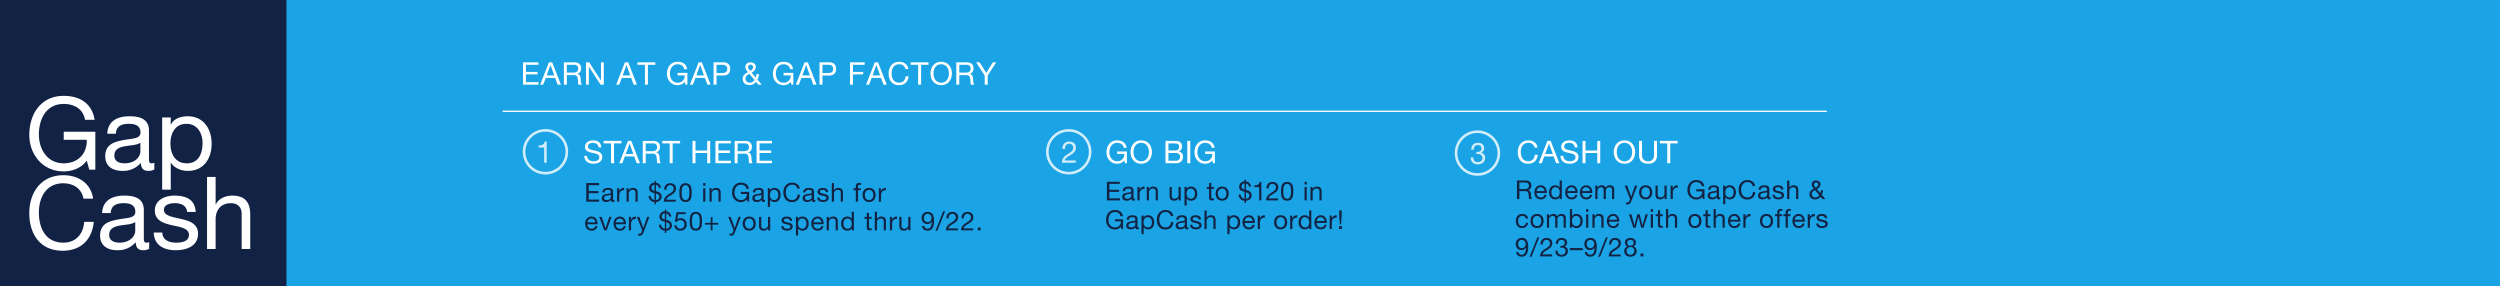 <svg id="_060920_ALL_GapCashEarnR29_HPbanner_DESK_US.svg" data-name="060920_ALL_GapCashEarnR29_HPbanner_DESK_US.svg" xmlns="http://www.w3.org/2000/svg" width="1920" height="220" viewBox="0 0 1920 220">
  <defs>
    <style>
      .cls-1 {
        fill: #1ba4e5;
      }

      .cls-2 {
        fill: none;
        stroke: #fff;
        stroke-width: 2px;
      }

      .cls-2, .cls-5 {
        opacity: 0.8;
      }

      .cls-3, .cls-5, .cls-6 {
        fill: #fff;
      }

      .cls-4, .cls-7 {
        fill: #122344;
      }

      .cls-5, .cls-6, .cls-7 {
        fill-rule: evenodd;
      }

      .cls-8 {
        fill: #112245;
      }
    </style>
  </defs>
  <rect class="cls-1" width="1920" height="220"/>
  <circle class="cls-2" cx="418.906" cy="116.563" r="16.438"/>
  <circle class="cls-2" cx="820.797" cy="116.563" r="16.422"/>
  <circle class="cls-2" cx="1134.685" cy="117.563" r="16.435"/>
  <rect id="Rectangle_33_copy" data-name="Rectangle 33 copy" class="cls-3" x="386" y="84.969" width="1017" height="1"/>
  <g id="Outline">
    <path id="_1" data-name="1" class="cls-5" d="M483.857,228.677h-1.493c-0.436,2.459-2.457,3.056-4.685,3.056V233.3h4.226v11.673h1.952V228.677Z" transform="translate(-64 -120)"/>
    <path id="_2" data-name="2" class="cls-5" d="M881.923,234.444c-0.069-1.953.9-4.044,3.169-4.044a2.968,2.968,0,0,1,3.147,2.941c0,2.252-1.4,3.263-4.157,4.964-2.3,1.424-4.249,2.8-4.57,6.663h10.633v-1.723h-8.36c0.391-2.022,2.527-3.056,4.57-4.3,2.021-1.264,3.95-2.711,3.95-5.584,0-3.033-2.25-4.687-5.1-4.687-3.445,0-5.4,2.459-5.236,5.767h1.952Z" transform="translate(-64 -120)"/>
    <path id="_3" data-name="3" class="cls-5" d="M1197.85,238.317a9.73,9.73,0,0,1,1.17-.069c1.93,0,3.47,1.08,3.47,3.125,0,1.976-1.63,3.148-3.54,3.148-2.22,0-3.39-1.471-3.46-3.585h-1.95c-0.07,3.355,2.11,5.308,5.41,5.308,3.06,0,5.61-1.7,5.61-4.963a3.719,3.719,0,0,0-2.94-3.952v-0.046a3.733,3.733,0,0,0,2.25-3.24c0-3.01-2.14-4.366-4.96-4.366-3.26,0-4.92,2.16-5.03,5.262h1.95c0.02-1.907.94-3.538,3.08-3.538a2.585,2.585,0,0,1,2.89,2.619c0,1.769-1.44,2.665-3.1,2.665-0.27,0-.55,0-0.85-0.023v1.655Z" transform="translate(-64 -120)"/>
    <path id="START_HERE" data-name="START HERE" class="cls-6" d="M525.8,233.224c-0.144-3.769-2.807-5.425-6.31-5.425-3.119,0-6.215,1.536-6.215,5.017,0,3.145,2.76,3.937,5.5,4.537s5.47,1.008,5.47,3.361c0,2.473-2.279,3.121-4.342,3.121-2.592,0-4.991-1.249-4.991-4.129h-2.159c0,4.177,3.239,6.049,7.078,6.049,3.119,0,6.694-1.464,6.694-5.113,0-3.361-2.735-4.321-5.471-4.945-2.759-.625-5.494-0.937-5.494-3.049,0-2.233,1.919-2.929,3.839-2.929,2.351,0,3.983,1.056,4.247,3.5H525.8Zm7.489,12.123h2.28v-15.22h5.71v-1.92h-13.7v1.92h5.71v15.22Zm6.307,0h2.351l1.92-5.161h7.246l1.871,5.161h2.519l-6.694-17.14h-2.519Zm7.894-15.076h0.048l2.855,7.994h-5.807Zm12.427,5.834v-5.978h5.662a2.711,2.711,0,0,1,3.047,2.929c0,2.5-1.823,3.049-3.959,3.049h-4.75Zm-2.28,9.242h2.28v-7.322h5.566c2.207,0,2.615,1.417,2.855,3.1,0.336,1.68-.024,3.529.624,4.225h2.543c-0.959-1.176-.863-3.049-1.007-4.729-0.168-1.681-.576-3.145-2.568-3.529v-0.048c2.064-.576,2.976-2.281,2.976-4.345,0-2.737-1.992-4.489-5.207-4.489h-8.062v17.14Zm20.691,0h2.279v-15.22h5.71v-1.92h-13.7v1.92h5.711v15.22Zm17.513,0h2.279V237.5h9.021v7.85h2.28v-17.14h-2.28v7.37h-9.021v-7.37h-2.279v17.14Zm17.618,0h11.9v-1.92h-9.621V237.5h8.9v-1.92h-8.9v-5.45h9.549v-1.92H613.464v17.14Zm17.032-9.242v-5.978h5.662a2.71,2.71,0,0,1,3.047,2.929c0,2.5-1.823,3.049-3.958,3.049H630.5Zm-2.28,9.242h2.28v-7.322h5.566c2.208,0,2.616,1.417,2.855,3.1,0.336,1.68-.024,3.529.624,4.225h2.544c-0.96-1.176-.864-3.049-1.008-4.729-0.168-1.681-.576-3.145-2.567-3.529v-0.048c2.063-.576,2.975-2.281,2.975-4.345,0-2.737-1.992-4.489-5.207-4.489h-8.062v17.14Zm16.84,0h11.9v-1.92h-9.622V237.5h8.9v-1.92h-8.9v-5.45h9.55v-1.92H645.056v17.14Z" transform="translate(-64 -120)"/>
    <path id="GO_BIG" data-name="GO BIG" class="cls-6" d="M928.029,245.347h1.439v-9.026h-7.51v1.92h5.471a5.163,5.163,0,0,1-5.5,5.594c-3.815,0-5.878-3.265-5.878-6.842,0-3.673,1.728-7.274,5.878-7.274,2.544,0,4.631,1.176,5.087,3.769H929.3c-0.647-4.009-3.623-5.689-7.366-5.689-5.422,0-8.157,4.321-8.157,9.314,0,4.465,3.047,8.642,8.157,8.642a6.706,6.706,0,0,0,5.5-2.544Zm4.225-8.57c0,4.657,2.76,8.978,8.206,8.978s8.206-4.321,8.206-8.978-2.759-8.978-8.206-8.978S932.254,232.12,932.254,236.777Zm2.28,0c0-3.457,1.751-7.058,5.926-7.058s5.926,3.6,5.926,7.058-1.751,7.058-5.926,7.058S934.534,240.234,934.534,236.777Zm26.822,0.72h5.206c1.92,0,3.719.624,3.719,2.857a2.938,2.938,0,0,1-3.215,3.073h-5.71V237.5Zm-2.279,7.85h8.277a4.867,4.867,0,0,0,5.207-4.921A3.927,3.927,0,0,0,969.3,236.3v-0.048a3.96,3.96,0,0,0,2.543-3.841,4.069,4.069,0,0,0-2.015-3.577c-1.032-.624-3.024-0.624-4.535-0.624h-6.214v17.14Zm2.279-15.22h4.559c1.967,0,3.647.336,3.647,2.713,0,1.8-1.056,2.737-3.647,2.737h-4.559v-5.45Zm14.493,15.22h2.279v-17.14h-2.279v17.14Zm19.76,0h1.439v-9.026h-7.509v1.92h5.47a5.162,5.162,0,0,1-5.494,5.594c-3.815,0-5.879-3.265-5.879-6.842,0-3.673,1.728-7.274,5.879-7.274,2.543,0,4.63,1.176,5.086,3.769h2.279c-0.647-4.009-3.622-5.689-7.365-5.689-5.423,0-8.158,4.321-8.158,9.314,0,4.465,3.047,8.642,8.158,8.642a6.706,6.706,0,0,0,5.494-2.544Z" transform="translate(-64 -120)"/>
    <path id="CASH_OUT" data-name="CASH OUT" class="cls-6" d="M1244.83,233.368c-0.53-3.649-3.48-5.569-7.06-5.569-5.28,0-8.11,4.057-8.11,9.026,0,4.993,2.59,8.93,7.92,8.93,4.32,0,6.98-2.593,7.41-6.866h-2.28c-0.21,2.833-1.94,4.946-4.94,4.946-4.1,0-5.83-3.265-5.83-7.178,0-3.577,1.73-6.938,5.81-6.938a4.518,4.518,0,0,1,4.8,3.649h2.28Zm0.88,11.979h2.35l1.92-5.161h7.25l1.87,5.161h2.52l-6.69-17.14h-2.52Zm7.9-15.076h0.05l2.85,7.994h-5.81Zm21.94,2.953c-0.14-3.769-2.8-5.425-6.31-5.425-3.11,0-6.21,1.536-6.21,5.017,0,3.145,2.76,3.937,5.49,4.537s5.48,1.008,5.48,3.361c0,2.473-2.28,3.121-4.35,3.121-2.59,0-4.99-1.249-4.99-4.129h-2.16c0,4.177,3.24,6.049,7.08,6.049,3.12,0,6.69-1.464,6.69-5.113,0-3.361-2.73-4.321-5.47-4.945s-5.49-.937-5.49-3.049c0-2.233,1.92-2.929,3.84-2.929,2.35,0,3.98,1.056,4.25,3.5h2.15Zm3.84,12.123h2.28V237.5h9.02v7.85h2.28v-17.14h-2.28v7.37h-9.02v-7.37h-2.28v17.14Zm23.99-8.57c0,4.657,2.76,8.978,8.21,8.978s8.2-4.321,8.2-8.978-2.76-8.978-8.2-8.978S1303.38,232.12,1303.38,236.777Zm2.28,0c0-3.457,1.75-7.058,5.93-7.058s5.92,3.6,5.92,7.058-1.75,7.058-5.92,7.058S1305.66,240.234,1305.66,236.777Zm30.9-8.57h-2.28v10.946c0,3.025-1.59,4.682-4.47,4.682-3.02,0-4.75-1.657-4.75-4.682V228.207h-2.28v10.946c0,4.562,2.62,6.6,7.03,6.6,4.28,0,6.75-2.28,6.75-6.6V228.207Zm7.91,17.14h2.28v-15.22h5.71v-1.92h-13.7v1.92h5.71v15.22Z" transform="translate(-64 -120)"/>
    <path id="Earn_up_to_120_in_GapCash_per_order_" data-name="Earn up to $120 in GapCash per order!" class="cls-7" d="M914.112,273.893h9.952v-1.6h-8.046v-4.941h7.444v-1.6h-7.444v-4.542H924v-1.6h-9.892v14.285Zm18.727-3.6c0,0.94-.923,2.341-3.17,2.341-1.043,0-2.006-.4-2.006-1.521,0-1.261.963-1.661,2.086-1.861,1.144-.2,2.428-0.22,3.09-0.7v1.741Zm2.769,2.241a1.469,1.469,0,0,1-.522.1c-0.541,0-.541-0.361-0.541-1.161V266.15c0-2.421-2.027-2.841-3.893-2.841-2.307,0-4.294.9-4.394,3.461h1.706c0.08-1.52,1.143-1.96,2.588-1.96,1.083,0,2.307.24,2.307,1.72,0,1.281-1.605,1.161-3.491,1.521-1.766.34-3.511,0.84-3.511,3.181,0,2.061,1.545,2.9,3.431,2.9a4.609,4.609,0,0,0,3.651-1.6,1.361,1.361,0,0,0,1.445,1.6,2.306,2.306,0,0,0,1.224-.28v-1.32Zm1.924,1.36h1.7v-4.6c0-2.621,1-4.181,3.752-4.181v-1.8a3.771,3.771,0,0,0-3.812,2.421h-0.04v-2.181h-1.6v10.344Zm7.163,0h1.7v-5.842a2.911,2.911,0,0,1,3.07-3.241,1.952,1.952,0,0,1,2.107,2.08v7h1.705v-6.8c0-2.22-.842-3.781-3.571-3.781a3.612,3.612,0,0,0-3.371,1.881H946.3v-1.641h-1.6v10.344Zm26.12-10.344h-1.706v5.842a2.911,2.911,0,0,1-3.07,3.242,1.952,1.952,0,0,1-2.106-2.081v-7h-1.706v6.8c0,2.221.843,3.781,3.572,3.781a3.612,3.612,0,0,0,3.37-1.881h0.041v1.641h1.605V263.549Zm10.894,5.082c0,2.021-.782,4-3.11,4-2.347,0-3.27-1.881-3.27-3.922,0-1.941.883-3.9,3.17-3.9C980.706,264.81,981.709,266.69,981.709,268.631Zm-8.026,9.224h1.706v-5.342h0.04a3.978,3.978,0,0,0,3.351,1.62c3.17,0,4.735-2.461,4.735-5.382s-1.585-5.442-4.775-5.442a3.494,3.494,0,0,0-3.311,1.641h-0.04v-1.4h-1.706v14.306Zm20.582-17.407H992.56v3.1h-1.766v1.5h1.766v6.582c0,1.9.7,2.261,2.468,2.261h1.3v-1.5h-0.783c-1.063,0-1.284-.14-1.284-0.92V265.05h2.067v-1.5h-2.067v-3.1Zm3.323,8.283c0,3.021,1.746,5.4,5.032,5.4s5.04-2.381,5.04-5.4c0-3.041-1.75-5.422-5.04-5.422S997.588,265.69,997.588,268.731Zm1.806,0c0-2.521,1.446-3.921,3.226-3.921s3.23,1.4,3.23,3.921c0,2.5-1.44,3.9-3.23,3.9S999.394,271.232,999.394,268.731Zm20.406-3.181c-1.35-.4-2.31-0.841-2.31-2.261a2.331,2.331,0,0,1,2.31-2.421v4.682Zm1.1,2.061c1.46,0.42,2.59.94,2.59,2.461,0,1.72-1.09,2.441-2.59,2.561v-5.022Zm-5.64,1.92a4.753,4.753,0,0,0,4.54,4.7v1.641h1.1v-1.641c2.55-.2,4.39-1.761,4.39-4.342a3.965,3.965,0,0,0-3.19-3.721l-1.2-.32v-4.922a2.706,2.706,0,0,1,2.25,2.321h1.7c-0.52-2.3-1.78-3.7-3.95-3.962v-1.34h-1.1v1.32a4.165,4.165,0,0,0-4.12,4.2c0,2.341,1.29,3.181,4.12,3.862v5.3a3.115,3.115,0,0,1-2.83-3.1h-1.71Zm17.48-9.823h-1.31c-0.38,2.14-2.14,2.661-4.09,2.661v1.36h3.69v10.164h1.71V259.708Zm5.66,5.022c-0.06-1.7.78-3.522,2.77-3.522a2.593,2.593,0,0,1,2.75,2.561c0,1.961-1.23,2.841-3.63,4.322-2.01,1.24-3.72,2.441-4,5.8h9.29v-1.5h-7.3c0.34-1.76,2.21-2.661,3.99-3.741,1.77-1.1,3.45-2.361,3.45-4.862,0-2.641-1.96-4.081-4.45-4.081-3.01,0-4.72,2.14-4.58,5.022h1.71Zm9.4,2.2c0,3.122.28,7.2,4.73,7.2s4.74-4.081,4.74-7.2c0-3.141-.28-7.222-4.74-7.222S1047.8,263.789,1047.8,266.93Zm1.8-.02c0-2.1.02-5.7,2.93-5.7s2.93,3.6,2.93,5.7c0,2.121-.02,5.723-2.93,5.723S1049.6,269.031,1049.6,266.91Zm16.27,6.983h1.71V263.549h-1.71v10.344Zm1.71-14.285h-1.71v2.08h1.71v-2.08Zm2.86,14.285h1.7v-5.842a2.914,2.914,0,0,1,3.07-3.241,1.951,1.951,0,0,1,2.11,2.08v7h1.71v-6.8c0-2.22-.85-3.781-3.58-3.781a3.624,3.624,0,0,0-3.37,1.881h-0.04v-1.641h-1.6v10.344ZM925.328,295.9h1.2v-7.523h-6.28v1.6h4.574a4.308,4.308,0,0,1-4.594,4.661c-3.191,0-4.916-2.721-4.916-5.7,0-3.061,1.445-6.062,4.916-6.062,2.126,0,3.872.98,4.253,3.141h1.906c-0.541-3.341-3.029-4.742-6.159-4.742-4.535,0-6.822,3.6-6.822,7.763,0,3.722,2.548,7.2,6.822,7.2a5.612,5.612,0,0,0,4.594-2.121Zm10.578-3.6c0,0.941-.923,2.341-3.17,2.341-1.043,0-2.006-.4-2.006-1.52,0-1.261.963-1.661,2.086-1.861,1.144-.2,2.428-0.22,3.09-0.7v1.74Zm2.769,2.241a1.469,1.469,0,0,1-.522.1c-0.541,0-.541-0.36-0.541-1.16v-5.322c0-2.421-2.027-2.841-3.893-2.841-2.307,0-4.294.9-4.394,3.461h1.706c0.08-1.521,1.143-1.961,2.588-1.961,1.083,0,2.307.24,2.307,1.721,0,1.28-1.605,1.16-3.491,1.521-1.766.34-3.511,0.84-3.511,3.181,0,2.061,1.545,2.9,3.431,2.9a4.609,4.609,0,0,0,3.652-1.6,1.361,1.361,0,0,0,1.444,1.6,2.306,2.306,0,0,0,1.224-.28v-1.321Zm10-3.9c0,2.021-.783,4-3.11,4-2.348,0-3.271-1.88-3.271-3.921,0-1.941.883-3.9,3.17-3.9C947.675,286.816,948.679,288.7,948.679,290.638Zm-8.026,9.223h1.7v-5.342h0.04a3.977,3.977,0,0,0,3.351,1.621c3.17,0,4.735-2.461,4.735-5.382s-1.585-5.442-4.775-5.442a3.5,3.5,0,0,0-3.311,1.64h-0.04v-1.4h-1.7v14.305Zm24.463-13.945c-0.441-3.041-2.909-4.642-5.9-4.642-4.414,0-6.781,3.381-6.781,7.523,0,4.162,2.167,7.443,6.621,7.443,3.611,0,5.839-2.161,6.2-5.722h-1.906c-0.181,2.361-1.626,4.121-4.134,4.121-3.431,0-4.875-2.721-4.875-5.982,0-2.981,1.444-5.782,4.855-5.782a3.771,3.771,0,0,1,4.013,3.041h1.906Zm8.793,6.382c0,0.941-.923,2.341-3.17,2.341-1.043,0-2.007-.4-2.007-1.52,0-1.261.964-1.661,2.087-1.861,1.144-.2,2.428-0.22,3.09-0.7v1.74Zm2.769,2.241a1.469,1.469,0,0,1-.522.1c-0.542,0-.542-0.36-0.542-1.16v-5.322c0-2.421-2.026-2.841-3.892-2.841-2.307,0-4.294.9-4.394,3.461h1.705c0.081-1.521,1.144-1.961,2.589-1.961,1.083,0,2.307.24,2.307,1.721,0,1.28-1.605,1.16-3.491,1.521-1.766.34-3.511,0.84-3.511,3.181,0,2.061,1.545,2.9,3.431,2.9a4.607,4.607,0,0,0,3.651-1.6,1.361,1.361,0,0,0,1.445,1.6,2.306,2.306,0,0,0,1.224-.28v-1.321Zm1.321-1.9c0.1,2.561,2.067,3.5,4.395,3.5,2.106,0,4.414-.8,4.414-3.261,0-2-1.686-2.561-3.391-2.942-1.585-.38-3.391-0.58-3.391-1.8,0-1.041,1.184-1.321,2.207-1.321,1.124,0,2.287.42,2.408,1.741h1.705c-0.14-2.521-1.966-3.241-4.253-3.241-1.806,0-3.873.86-3.873,2.941,0,1.981,1.706,2.541,3.391,2.921,1.705,0.38,3.391.6,3.391,1.921,0,1.3-1.445,1.54-2.508,1.54-1.4,0-2.729-.48-2.789-2H978Zm11.018,3.261h1.7v-5.842a2.911,2.911,0,0,1,3.07-3.242A1.952,1.952,0,0,1,995.9,288.9v7H997.6v-6.8c0-2.221-.843-3.781-3.571-3.781a3.515,3.515,0,0,0-3.271,1.76h-0.04v-5.462h-1.7V295.9Zm25.613-5.262c0,2.021-.78,4-3.11,4s-3.27-1.88-3.27-3.921c0-1.941.89-3.9,3.17-3.9C1013.63,286.816,1014.63,288.7,1014.63,290.638Zm-8.02,9.223h1.7v-5.342h0.04a3.993,3.993,0,0,0,3.36,1.621c3.17,0,4.73-2.461,4.73-5.382s-1.58-5.442-4.77-5.442a3.513,3.513,0,0,0-3.32,1.64h-0.04v-1.4h-1.7v14.305Zm19.35-7.242a2.5,2.5,0,0,1-2.69,2.02,3.049,3.049,0,0,1-3.23-3.4h7.76c0.1-2.5-1.02-5.922-4.69-5.922-2.83,0-4.88,2.281-4.88,5.382,0.1,3.161,1.67,5.442,4.98,5.442a4.173,4.173,0,0,0,4.43-3.521h-1.68Zm-5.92-2.882a2.948,2.948,0,0,1,2.97-2.921,2.985,2.985,0,0,1,2.99,2.921h-5.96Zm9.9,6.163h1.71v-4.6c0-2.621,1-4.182,3.75-4.182v-1.8a3.764,3.764,0,0,0-3.81,2.421h-0.04v-2.181h-1.61V295.9Zm12.56-5.162c0,3.021,1.74,5.4,5.03,5.4s5.04-2.381,5.04-5.4c0-3.041-1.75-5.422-5.04-5.422S1042.5,287.7,1042.5,290.738Zm1.8,0c0-2.521,1.45-3.922,3.23-3.922s3.23,1.4,3.23,3.922c0,2.5-1.44,3.9-3.23,3.9S1044.3,293.239,1044.3,290.738Zm10.54,5.162h1.71v-4.6c0-2.621,1-4.182,3.75-4.182v-1.8a3.764,3.764,0,0,0-3.81,2.421h-0.04v-2.181h-1.61V295.9Zm16.28-14.286h-1.7v5.322h-0.04a3.994,3.994,0,0,0-3.36-1.62c-3.17,0-4.73,2.461-4.73,5.382s1.58,5.442,4.77,5.442a3.512,3.512,0,0,0,3.32-1.641h0.04v1.4h1.7V281.614Zm-8.02,9.2c0-2.021.78-4,3.11-4s3.27,1.881,3.27,3.922c0,1.941-.89,3.9-3.17,3.9C1064.1,294.639,1063.1,292.759,1063.1,290.818Zm18.08,1.8a2.5,2.5,0,0,1-2.69,2.02,3.049,3.049,0,0,1-3.23-3.4h7.76c0.1-2.5-1.02-5.922-4.69-5.922-2.83,0-4.88,2.281-4.88,5.382,0.1,3.161,1.67,5.442,4.98,5.442a4.173,4.173,0,0,0,4.43-3.521h-1.68Zm-5.92-2.882a2.948,2.948,0,0,1,2.97-2.921,2.985,2.985,0,0,1,2.99,2.921h-5.96Zm9.9,6.163h1.71v-4.6c0-2.621,1-4.182,3.75-4.182v-1.8a3.764,3.764,0,0,0-3.81,2.421h-0.04v-2.181h-1.61V295.9Zm9.26-14.286h-1.91v4.4l0.5,6.222h0.9l0.51-6.222v-4.4Zm-2.07,14.286h2.23v-2.221h-2.23V295.9Z" transform="translate(-64 -120)"/>
    <path id="Earn_20_in_GapCash_for_every_50_you_spend_thru_9_22." data-name="Earn $20 in GapCash for every $50+ you spend thru 9/22." class="cls-7" d="M514.232,274.893h9.951v-1.6h-8.045v-4.942h7.444v-1.6h-7.444v-4.542h7.985v-1.6h-9.891v14.285Zm18.9-3.6c0,0.94-.923,2.341-3.17,2.341-1.043,0-2.006-.4-2.006-1.521,0-1.26.963-1.66,2.086-1.861,1.144-.2,2.428-0.22,3.09-0.7v1.741Zm2.769,2.241a1.469,1.469,0,0,1-.522.1c-0.541,0-.541-0.36-0.541-1.161V267.15c0-2.421-2.027-2.841-3.893-2.841-2.307,0-4.294.9-4.394,3.461h1.706c0.08-1.52,1.143-1.96,2.588-1.96,1.083,0,2.307.24,2.307,1.72,0,1.281-1.605,1.161-3.491,1.521-1.766.34-3.511,0.84-3.511,3.181,0,2.061,1.545,2.9,3.431,2.9a4.611,4.611,0,0,0,3.652-1.6,1.36,1.36,0,0,0,1.444,1.6,2.306,2.306,0,0,0,1.224-.28v-1.32Zm2.024,1.36h1.7v-4.6c0-2.621,1-4.181,3.752-4.181v-1.8a3.772,3.772,0,0,0-3.812,2.421h-0.04v-2.181h-1.605v10.344Zm7.241,0h1.706v-5.842a2.91,2.91,0,0,1,3.07-3.241,1.951,1.951,0,0,1,2.106,2.081v7h1.706v-6.8c0-2.221-.843-3.782-3.572-3.782a3.612,3.612,0,0,0-3.37,1.881h-0.04v-1.641h-1.606v10.344Zm21.485-8.343c-1.344-.4-2.307-0.84-2.307-2.261a2.333,2.333,0,0,1,2.307-2.421v4.682Zm1.1,2.061c1.465,0.42,2.588.94,2.588,2.461,0,1.72-1.083,2.441-2.588,2.561v-5.022Zm-5.638,1.921a4.749,4.749,0,0,0,4.534,4.7v1.641h1.1v-1.641c2.548-.2,4.394-1.76,4.394-4.341a3.972,3.972,0,0,0-3.19-3.722l-1.2-.32v-4.922A2.7,2.7,0,0,1,570,264.249h1.706c-0.522-2.3-1.786-3.7-3.953-3.961v-1.341h-1.1v1.321a4.16,4.16,0,0,0-4.113,4.2c0,2.341,1.284,3.181,4.113,3.862v5.3a3.118,3.118,0,0,1-2.829-3.1h-1.7Zm13.741-4.8c-0.06-1.7.783-3.522,2.769-3.522a2.589,2.589,0,0,1,2.749,2.561c0,1.961-1.224,2.841-3.632,4.322-2.006,1.24-3.711,2.441-3.992,5.8h9.289v-1.5h-7.3c0.341-1.761,2.207-2.661,3.993-3.742,1.765-1.1,3.451-2.361,3.451-4.862,0-2.641-1.966-4.081-4.454-4.081-3.01,0-4.715,2.141-4.575,5.022h1.705Zm9.91,2.2c0,3.121.281,7.2,4.735,7.2s4.735-4.081,4.735-7.2c0-3.142-.281-7.223-4.735-7.223S585.765,264.789,585.765,267.931Zm1.805-.02c0-2.1.021-5.7,2.93-5.7s2.929,3.6,2.929,5.7c0,2.12-.02,5.722-2.929,5.722S587.57,270.031,587.57,267.911Zm16.469,6.982h1.706V264.549h-1.706v10.344Zm1.706-14.285h-1.706v2.08h1.706v-2.08Zm3.149,14.285H610.6v-5.842a2.91,2.91,0,0,1,3.07-3.241,1.952,1.952,0,0,1,2.107,2.081v7h1.705v-6.8c0-2.221-.843-3.782-3.571-3.782a3.612,3.612,0,0,0-3.371,1.881H610.5v-1.641h-1.605v10.344Zm29.229,0h1.2V267.37h-6.28v1.6h4.575a4.309,4.309,0,0,1-4.595,4.662c-3.19,0-4.916-2.721-4.916-5.7,0-3.062,1.445-6.063,4.916-6.063,2.127,0,3.872.981,4.254,3.141h1.906c-0.542-3.341-3.03-4.741-6.16-4.741-4.534,0-6.822,3.6-6.822,7.763,0,3.721,2.548,7.2,6.822,7.2a5.617,5.617,0,0,0,4.595-2.12Zm10.651-3.6c0,0.94-.923,2.341-3.17,2.341-1.044,0-2.007-.4-2.007-1.521,0-1.26.963-1.66,2.087-1.861,1.144-.2,2.428-0.22,3.09-0.7v1.741Zm2.769,2.241a1.469,1.469,0,0,1-.522.1c-0.542,0-.542-0.36-0.542-1.161V267.15c0-2.421-2.026-2.841-3.892-2.841-2.307,0-4.294.9-4.394,3.461H643.9c0.081-1.52,1.144-1.96,2.589-1.96,1.083,0,2.307.24,2.307,1.72,0,1.281-1.605,1.161-3.491,1.521-1.766.34-3.511,0.84-3.511,3.181,0,2.061,1.544,2.9,3.431,2.9a4.609,4.609,0,0,0,3.651-1.6,1.361,1.361,0,0,0,1.445,1.6,2.306,2.306,0,0,0,1.224-.28v-1.32Zm10.17-3.9c0,2.021-.783,4-3.11,4-2.348,0-3.271-1.881-3.271-3.922,0-1.941.883-3.9,3.17-3.9C660.709,265.81,661.713,267.69,661.713,269.631Zm-8.026,9.224h1.705v-5.342h0.041a3.976,3.976,0,0,0,3.35,1.62c3.17,0,4.735-2.461,4.735-5.382s-1.585-5.442-4.775-5.442a3.492,3.492,0,0,0-3.31,1.641h-0.041v-1.4h-1.705v14.306Zm24.6-13.946c-0.442-3.041-2.909-4.641-5.9-4.641-4.414,0-6.782,3.381-6.782,7.522,0,4.162,2.167,7.443,6.621,7.443,3.612,0,5.839-2.16,6.2-5.722h-1.906c-0.18,2.361-1.625,4.122-4.133,4.122-3.431,0-4.876-2.721-4.876-5.983,0-2.981,1.445-5.782,4.856-5.782a3.774,3.774,0,0,1,4.013,3.041h1.906Zm9.146,6.383c0,0.94-.923,2.341-3.171,2.341-1.043,0-2.006-.4-2.006-1.521,0-1.26.963-1.66,2.087-1.861,1.143-.2,2.427-0.22,3.09-0.7v1.741Zm2.768,2.241a1.464,1.464,0,0,1-.521.1c-0.542,0-.542-0.36-0.542-1.161V267.15c0-2.421-2.026-2.841-3.892-2.841-2.308,0-4.294.9-4.394,3.461h1.705c0.08-1.52,1.144-1.96,2.588-1.96,1.084,0,2.308.24,2.308,1.72,0,1.281-1.6,1.161-3.492,1.521-1.765.34-3.511,0.84-3.511,3.181,0,2.061,1.545,2.9,3.431,2.9a4.61,4.61,0,0,0,3.652-1.6,1.361,1.361,0,0,0,1.445,1.6,2.3,2.3,0,0,0,1.223-.28v-1.32Zm1.422-1.9c0.1,2.561,2.067,3.5,4.394,3.5,2.107,0,4.415-.8,4.415-3.261,0-2-1.686-2.561-3.391-2.941-1.585-.38-3.391-0.58-3.391-1.8,0-1.04,1.184-1.32,2.207-1.32,1.124,0,2.287.42,2.408,1.74h1.705c-0.14-2.521-1.966-3.241-4.254-3.241-1.8,0-3.872.86-3.872,2.941,0,1.981,1.706,2.541,3.391,2.921,1.705,0.381,3.391.6,3.391,1.921,0,1.3-1.445,1.541-2.508,1.541-1.405,0-2.729-.48-2.789-2h-1.706Zm11.194,3.261h1.705v-5.842a2.911,2.911,0,0,1,3.07-3.241,1.952,1.952,0,0,1,2.107,2.081v7h1.7v-6.8c0-2.221-.842-3.782-3.571-3.782a3.512,3.512,0,0,0-3.27,1.761h-0.041v-5.462h-1.705v14.285Zm18.435,0h1.706V266.05h2.006v-1.5h-2.006v-1.44a1.062,1.062,0,0,1,1.3-1.161,3.208,3.208,0,0,1,.963.14v-1.48a4.21,4.21,0,0,0-1.1-.16c-1.866,0-2.869.88-2.869,2.561v1.54H719.5v1.5h1.745v8.843Zm5.175-5.162c0,3.021,1.746,5.4,5.036,5.4s5.036-2.381,5.036-5.4c0-3.041-1.745-5.422-5.036-5.422S726.423,266.69,726.423,269.731Zm1.806,0c0-2.521,1.445-3.921,3.23-3.921s3.231,1.4,3.231,3.921c0,2.5-1.445,3.9-3.231,3.9S728.229,272.232,728.229,269.731Zm10.712,5.162h1.7v-4.6c0-2.621,1-4.181,3.752-4.181v-1.8a3.771,3.771,0,0,0-3.812,2.421h-0.04v-2.181h-1.605v10.344ZM521.114,293.619a2.5,2.5,0,0,1-2.689,2.02,3.05,3.05,0,0,1-3.23-3.4h7.765c0.1-2.5-1.024-5.922-4.7-5.922-2.83,0-4.876,2.281-4.876,5.382,0.1,3.161,1.665,5.442,4.976,5.442a4.179,4.179,0,0,0,4.434-3.521h-1.685Zm-5.919-2.881a2.95,2.95,0,0,1,2.969-2.922,2.981,2.981,0,0,1,2.99,2.922H515.2Zm18.5-4.182h-1.785l-2.83,8.623h-0.04l-2.909-8.623h-1.906l3.852,10.344H529.9Zm9.228,7.063a2.5,2.5,0,0,1-2.689,2.02,3.05,3.05,0,0,1-3.23-3.4h7.764c0.1-2.5-1.023-5.922-4.7-5.922-2.829,0-4.875,2.281-4.875,5.382,0.1,3.161,1.665,5.442,4.976,5.442a4.179,4.179,0,0,0,4.434-3.521h-1.685ZM537,290.738a2.95,2.95,0,0,1,2.969-2.922,2.982,2.982,0,0,1,2.99,2.922H537Zm9.969,6.162h1.7v-4.6c0-2.621,1-4.181,3.752-4.181v-1.8a3.772,3.772,0,0,0-3.812,2.421h-0.04v-2.181h-1.6V296.9ZM562.8,286.556h-1.806l-2.909,8.463h-0.04l-3.03-8.463h-1.926L557.2,296.84l-0.7,1.761a1.474,1.474,0,0,1-1.405.94,3.5,3.5,0,0,1-1-.24v1.561a3.4,3.4,0,0,0,1.184.18c1.525,0,2.227-.741,3.009-2.761Zm11.774,2c-1.344-.4-2.307-0.841-2.307-2.261a2.333,2.333,0,0,1,2.307-2.421v4.682Zm1.1,2.061c1.464,0.42,2.588.94,2.588,2.46,0,1.721-1.084,2.441-2.588,2.561v-5.021Zm-5.638,1.92a4.749,4.749,0,0,0,4.534,4.7v1.641h1.1V297.24c2.548-.2,4.394-1.761,4.394-4.342a3.971,3.971,0,0,0-3.191-3.721l-1.2-.32v-4.922a2.7,2.7,0,0,1,2.247,2.321h1.705c-0.521-2.3-1.786-3.7-3.952-3.962v-1.34h-1.1v1.32a4.161,4.161,0,0,0-4.113,4.2c0,2.341,1.284,3.181,4.113,3.861v5.3a3.117,3.117,0,0,1-2.829-3.1h-1.705Zm20.583-9.583H583.6l-1.324,7.362,1.465,0.08a3.417,3.417,0,0,1,2.648-1.34,3.077,3.077,0,0,1,3.211,3.221c0,2.261-1.385,3.361-3.01,3.361a2.8,2.8,0,0,1-2.99-2.561h-1.7c0.06,2.561,2.067,4.062,4.534,4.062a4.637,4.637,0,0,0,4.976-4.722c0-3.241-2.066-4.862-4.594-4.862a3.6,3.6,0,0,0-2.649,1.021l-0.04-.04,0.763-4.082h5.738v-1.5Zm3.067,6.982c0,3.121.281,7.2,4.735,7.2s4.736-4.082,4.736-7.2c0-3.141-.281-7.223-4.736-7.223S593.688,286.8,593.688,289.937Zm1.806-.02c0-2.1.02-5.7,2.929-5.7s2.93,3.6,2.93,5.7c0,2.121-.02,5.722-2.93,5.722S595.494,292.038,595.494,289.917Zm15.708-3.141h-1.365v4.382h-4.374v1.36h4.374V296.9H611.2v-4.382h4.374v-1.36H611.2v-4.382Zm21.785-.22h-1.8l-2.91,8.463h-0.04l-3.029-8.463h-1.927l4.114,10.284-0.7,1.761a1.472,1.472,0,0,1-1.4.94,3.5,3.5,0,0,1-1-.24v1.561a3.4,3.4,0,0,0,1.183.18c1.525,0,2.227-.741,3.01-2.761Zm1.383,5.182c0,3.021,1.745,5.4,5.036,5.4s5.036-2.381,5.036-5.4c0-3.041-1.746-5.422-5.036-5.422S634.37,288.7,634.37,291.738Zm1.8,0c0-2.521,1.445-3.922,3.231-3.922s3.23,1.4,3.23,3.922c0,2.5-1.445,3.9-3.23,3.9S636.175,294.239,636.175,291.738Zm19.36-5.182h-1.706V292.4a2.91,2.91,0,0,1-3.07,3.241,1.951,1.951,0,0,1-2.106-2.08v-7h-1.706v6.8c0,2.22.843,3.781,3.572,3.781a3.612,3.612,0,0,0,3.37-1.881h0.04V296.9h1.606V286.556Zm8.483,7.083c0.1,2.561,2.067,3.5,4.394,3.5,2.107,0,4.414-.8,4.414-3.261,0-2-1.685-2.561-3.391-2.941-1.585-.38-3.39-0.581-3.39-1.8,0-1.04,1.183-1.321,2.207-1.321,1.123,0,2.287.421,2.407,1.741h1.706c-0.141-2.521-1.967-3.241-4.254-3.241-1.806,0-3.872.86-3.872,2.941,0,1.981,1.7,2.541,3.391,2.921,1.705,0.38,3.39.6,3.39,1.921,0,1.3-1.444,1.54-2.508,1.54-1.4,0-2.728-.48-2.789-2h-1.7Zm19.28-2c0,2.021-.783,4-3.11,4-2.348,0-3.271-1.88-3.271-3.921,0-1.941.883-3.9,3.17-3.9C682.294,287.816,683.3,289.7,683.3,291.638Zm-8.026,9.224h1.7v-5.343h0.04a3.977,3.977,0,0,0,3.351,1.621c3.17,0,4.735-2.461,4.735-5.382s-1.585-5.442-4.775-5.442a3.494,3.494,0,0,0-3.311,1.641h-0.04v-1.4h-1.7v14.306Zm19.5-7.243a2.5,2.5,0,0,1-2.688,2.02,3.05,3.05,0,0,1-3.231-3.4h7.765c0.1-2.5-1.023-5.922-4.695-5.922-2.829,0-4.875,2.281-4.875,5.382,0.1,3.161,1.665,5.442,4.976,5.442a4.179,4.179,0,0,0,4.434-3.521h-1.686Zm-5.919-2.881a2.98,2.98,0,0,1,5.959,0h-5.959Zm10.03,6.162h1.705v-5.842a2.912,2.912,0,0,1,3.07-3.242,1.952,1.952,0,0,1,2.107,2.081v7h1.705v-6.8c0-2.221-.842-3.781-3.571-3.781a3.612,3.612,0,0,0-3.371,1.881h-0.04v-1.641h-1.605V296.9Zm20.924-14.286H718.1v5.323h-0.04a3.977,3.977,0,0,0-3.351-1.621c-3.17,0-4.735,2.461-4.735,5.382s1.585,5.442,4.775,5.442a3.494,3.494,0,0,0,3.311-1.641h0.04v1.4h1.705V282.614Zm-8.025,9.2c0-2.021.782-4,3.11-4,2.347,0,3.27,1.881,3.27,3.922,0,1.941-.883,3.9-3.17,3.9C712.784,295.639,711.781,293.759,711.781,291.818Zm19.6-8.363h-1.705v3.1h-1.766v1.5h1.766v6.582c0,1.9.7,2.261,2.468,2.261h1.3v-1.5h-0.783c-1.063,0-1.284-.14-1.284-0.92v-6.422h2.067v-1.5h-2.067v-3.1Zm4.453,13.445h1.705v-5.842a2.911,2.911,0,0,1,3.07-3.242,1.952,1.952,0,0,1,2.107,2.081v7h1.7v-6.8c0-2.221-.842-3.781-3.571-3.781a3.514,3.514,0,0,0-3.271,1.761h-0.04v-5.463h-1.705V296.9Zm11.594,0h1.706v-4.6c0-2.621,1-4.181,3.752-4.181v-1.8a3.771,3.771,0,0,0-3.812,2.421h-0.04v-2.181h-1.606V296.9Zm15.829-10.344H761.55V292.4a2.91,2.91,0,0,1-3.07,3.241,1.952,1.952,0,0,1-2.107-2.08v-7h-1.705v6.8c0,2.22.843,3.781,3.571,3.781a3.612,3.612,0,0,0,3.371-1.881h0.04V296.9h1.605V286.556Zm16.068,0.9a2.866,2.866,0,1,1-5.718.12c0-1.74.762-3.361,2.789-3.361A2.949,2.949,0,0,1,779.323,287.456Zm-7.223,6.023c0.221,2.441,1.926,3.661,4.314,3.661,3.451,0,4.936-2.741,4.936-7.643,0-5.362-2.228-6.783-4.876-6.783a4.439,4.439,0,0,0-4.675,4.622c0,2.8,1.605,4.742,4.494,4.742a3.729,3.729,0,0,0,3.291-1.961l0.04,0.04c-0.1,3.662-1.124,5.482-3.21,5.482a2.408,2.408,0,0,1-2.609-2.16h-1.7Zm10.31,3.761h1.465l5.939-14.966h-1.465Zm10.131-9.5c-0.06-1.7.783-3.521,2.769-3.521a2.589,2.589,0,0,1,2.749,2.561c0,1.961-1.224,2.841-3.632,4.322-2.006,1.24-3.712,2.441-3.993,5.8h9.29v-1.5h-7.3c0.341-1.76,2.207-2.661,3.993-3.741,1.765-1.1,3.451-2.361,3.451-4.862,0-2.641-1.967-4.082-4.455-4.082-3.009,0-4.715,2.141-4.574,5.022h1.705Zm11.655,0c-0.06-1.7.783-3.521,2.769-3.521a2.589,2.589,0,0,1,2.749,2.561c0,1.961-1.224,2.841-3.632,4.322-2.006,1.24-3.712,2.441-3.993,5.8h9.29v-1.5h-7.3c0.341-1.76,2.207-2.661,3.992-3.741,1.766-1.1,3.451-2.361,3.451-4.862,0-2.641-1.966-4.082-4.454-4.082-3.009,0-4.715,2.141-4.574,5.022H804.2Zm10.732,9.164h2.227v-2.221h-2.227V296.9Z" transform="translate(-64 -120)"/>
    <path id="Redeem_your_GapCash_combine_with_other_offers_9_23_9_28." data-name="Redeem your GapCash &amp; combine with other offers 9/23–9/28." class="cls-7" d="M1230.9,265.19v-4.982h4.74a2.267,2.267,0,0,1,2.55,2.441c0,2.081-1.53,2.541-3.31,2.541h-3.98Zm-1.9,7.7h1.9v-6.1h4.66c1.84,0,2.19,1.18,2.39,2.581,0.28,1.4-.02,2.941.52,3.521h2.12c-0.8-.981-0.72-2.541-0.84-3.942-0.14-1.4-.48-2.621-2.15-2.941v-0.04a3.424,3.424,0,0,0,2.49-3.621c0-2.281-1.66-3.742-4.35-3.742H1229v14.286Zm21.12-3.281a2.5,2.5,0,0,1-2.69,2.02,3.054,3.054,0,0,1-3.23-3.4h7.77c0.1-2.5-1.03-5.922-4.7-5.922-2.83,0-4.87,2.281-4.87,5.382,0.1,3.161,1.66,5.442,4.97,5.442a4.183,4.183,0,0,0,4.44-3.521h-1.69Zm-5.92-2.882a2.981,2.981,0,0,1,5.96,0h-5.96Zm19.3-8.123h-1.7v5.322h-0.04a3.989,3.989,0,0,0-3.35-1.62c-3.17,0-4.74,2.461-4.74,5.382s1.59,5.442,4.78,5.442a3.505,3.505,0,0,0,3.31-1.641h0.04v1.4h1.7V258.607Zm-8.02,9.2c0-2.021.78-4,3.11-4s3.27,1.881,3.27,3.922c0,1.941-.89,3.9-3.17,3.9C1256.48,271.632,1255.48,269.752,1255.48,267.811Zm18.31,1.8a2.5,2.5,0,0,1-2.69,2.02,3.054,3.054,0,0,1-3.23-3.4h7.77c0.1-2.5-1.03-5.922-4.7-5.922-2.83,0-4.87,2.281-4.87,5.382,0.1,3.161,1.66,5.442,4.97,5.442a4.183,4.183,0,0,0,4.44-3.521h-1.69Zm-5.92-2.882a2.981,2.981,0,0,1,5.96,0h-5.96Zm17.2,2.882a2.509,2.509,0,0,1-2.69,2.02,3.049,3.049,0,0,1-3.23-3.4h7.76c0.1-2.5-1.02-5.922-4.69-5.922-2.83,0-4.88,2.281-4.88,5.382,0.1,3.161,1.67,5.442,4.98,5.442a4.18,4.18,0,0,0,4.43-3.521h-1.68Zm-5.92-2.882a2.948,2.948,0,0,1,2.97-2.921,2.985,2.985,0,0,1,2.99,2.921h-5.96Zm10.03,6.163h1.7V266.45a2.792,2.792,0,0,1,2.77-2.641c1.53,0,1.95.961,1.95,2.3v6.783h1.7V266.45a2.513,2.513,0,0,1,2.71-2.641c1.67,0,2.01,1.021,2.01,2.3v6.783h1.7V265.31c0-2.141-1.38-3-3.45-3a3.843,3.843,0,0,0-3.25,1.76,2.747,2.747,0,0,0-2.85-1.76,3.828,3.828,0,0,0-3.35,1.76h-0.04v-1.52h-1.6v10.344Zm32.27-10.344h-1.8l-2.91,8.463h-0.04l-3.03-8.463h-1.93l4.12,10.284-0.71,1.761a1.468,1.468,0,0,1-1.4.94,3.478,3.478,0,0,1-1-.24v1.56a3.385,3.385,0,0,0,1.18.18c1.52,0,2.23-.74,3.01-2.761Zm1.39,5.182c0,3.021,1.74,5.4,5.03,5.4s5.04-2.381,5.04-5.4c0-3.041-1.75-5.422-5.04-5.422S1322.84,264.69,1322.84,267.731Zm1.8,0c0-2.521,1.45-3.922,3.23-3.922s3.23,1.4,3.23,3.922c0,2.5-1.44,3.9-3.23,3.9S1324.64,270.232,1324.64,267.731Zm19.36-5.182h-1.7v5.842a2.914,2.914,0,0,1-3.07,3.241,1.951,1.951,0,0,1-2.11-2.08v-7h-1.71v6.8c0,2.22.85,3.781,3.58,3.781a3.624,3.624,0,0,0,3.37-1.881h0.04v1.641h1.6V262.549Zm3.01,10.344h1.7v-4.6c0-2.621,1.01-4.182,3.76-4.182v-1.8a3.784,3.784,0,0,0-3.82,2.421h-0.04v-2.181h-1.6v10.344Zm24.82,0h1.2V265.37h-6.28v1.6h4.57a4.3,4.3,0,0,1-4.59,4.661c-3.19,0-4.92-2.721-4.92-5.7,0-3.061,1.45-6.062,4.92-6.062,2.13,0,3.87.98,4.25,3.141h1.91c-0.54-3.341-3.03-4.742-6.16-4.742-4.54,0-6.82,3.6-6.82,7.763,0,3.722,2.55,7.2,6.82,7.2a5.607,5.607,0,0,0,4.59-2.121Zm10.65-3.6c0,0.941-.93,2.341-3.17,2.341-1.05,0-2.01-.4-2.01-1.52,0-1.261.96-1.661,2.09-1.861s2.42-.22,3.09-0.7v1.74Zm2.76,2.241a1.459,1.459,0,0,1-.52.1c-0.54,0-.54-0.36-0.54-1.16V265.15c0-2.421-2.03-2.841-3.89-2.841-2.31,0-4.3.9-4.4,3.461h1.71c0.08-1.52,1.14-1.961,2.59-1.961,1.08,0,2.31.24,2.31,1.721,0,1.281-1.61,1.16-3.5,1.521-1.76.34-3.51,0.84-3.51,3.181,0,2.061,1.55,2.9,3.43,2.9a4.626,4.626,0,0,0,3.66-1.6,1.359,1.359,0,0,0,1.44,1.6,2.293,2.293,0,0,0,1.22-.28v-1.321Zm10.17-3.9c0,2.021-.78,4-3.11,4s-3.27-1.88-3.27-3.921c0-1.941.89-3.9,3.17-3.9C1394.41,263.809,1395.41,265.69,1395.41,267.631Zm-8.02,9.223h1.7v-5.342h0.04a3.987,3.987,0,0,0,3.35,1.621c3.18,0,4.74-2.461,4.74-5.382s-1.59-5.442-4.78-5.442a3.506,3.506,0,0,0-3.31,1.64h-0.04v-1.4h-1.7v14.305Zm24.59-13.945c-0.44-3.041-2.9-4.642-5.89-4.642-4.42,0-6.79,3.382-6.79,7.523,0,4.162,2.17,7.443,6.63,7.443,3.61,0,5.83-2.161,6.19-5.722h-1.9c-0.18,2.361-1.63,4.121-4.13,4.121-3.44,0-4.88-2.721-4.88-5.982,0-2.981,1.44-5.782,4.86-5.782a3.772,3.772,0,0,1,4.01,3.041h1.9Zm9.15,6.382c0,0.941-.92,2.341-3.17,2.341-1.04,0-2.01-.4-2.01-1.52,0-1.261.97-1.661,2.09-1.861,1.14-.2,2.43-0.22,3.09-0.7v1.74Zm2.77,2.241a1.459,1.459,0,0,1-.52.1c-0.54,0-.54-0.36-0.54-1.16V265.15c0-2.421-2.03-2.841-3.9-2.841-2.3,0-4.29.9-4.39,3.461h1.7c0.08-1.52,1.15-1.961,2.59-1.961,1.09,0,2.31.24,2.31,1.721,0,1.281-1.6,1.16-3.49,1.521-1.77.34-3.51,0.84-3.51,3.181,0,2.061,1.54,2.9,3.43,2.9a4.606,4.606,0,0,0,3.65-1.6,1.362,1.362,0,0,0,1.45,1.6,2.293,2.293,0,0,0,1.22-.28v-1.321Zm1.42-1.9c0.1,2.561,2.07,3.5,4.4,3.5,2.1,0,4.41-.8,4.41-3.261,0-2-1.69-2.561-3.39-2.941-1.59-.381-3.39-0.581-3.39-1.8,0-1.041,1.18-1.321,2.2-1.321,1.13,0,2.29.421,2.41,1.741h1.71c-0.14-2.521-1.97-3.241-4.26-3.241-1.8,0-3.87.86-3.87,2.941,0,1.981,1.71,2.541,3.39,2.921,1.71,0.38,3.39.6,3.39,1.921,0,1.3-1.44,1.54-2.5,1.54-1.41,0-2.73-.48-2.79-2h-1.71Zm11.19,3.261h1.71v-5.842a2.91,2.91,0,0,1,3.07-3.242,1.957,1.957,0,0,1,2.11,2.081v7h1.7v-6.8c0-2.221-.84-3.781-3.57-3.781a3.516,3.516,0,0,0-3.27,1.76h-0.04v-5.462h-1.71v14.286Zm24.7-2.961a3.61,3.61,0,0,1-3.05,1.7,2.6,2.6,0,0,1-2.73-2.421c0-1.7,1.15-2.461,2.49-3.221Zm2.47,2.961h2.22l-2.78-3.221a8.092,8.092,0,0,0,.96-3.522h-1.63a7.57,7.57,0,0,1-.46,2.221l-2.59-3.141c1.39-.78,2.69-2,2.69-3.7,0-1.94-1.68-2.921-3.47-2.921a2.963,2.963,0,0,0-3.23,2.941c0,1.461.78,2.221,1.59,3.362-1.83.96-3.35,2.081-3.35,4.321,0,1.161.6,3.9,4.47,3.9a4.8,4.8,0,0,0,4.05-2.021Zm-5.2-8.784a4.716,4.716,0,0,1-1.38-2.48,1.65,1.65,0,0,1,3.29,0C1460.39,262.829,1459.3,263.589,1458.48,264.109Zm-220.96,23.768c-0.24-2.461-2.12-3.561-4.47-3.561-3.29,0-4.9,2.44-4.9,5.542,0,3.081,1.69,5.282,4.86,5.282a4.3,4.3,0,0,0,4.57-4.022h-1.74a2.677,2.677,0,0,1-2.85,2.521c-2.17,0-3.03-1.881-3.03-3.781,0-2.1.76-4.042,3.23-4.042a2.41,2.41,0,0,1,2.57,2.061h1.76Zm1.91,1.861c0,3.021,1.74,5.4,5.03,5.4s5.04-2.381,5.04-5.4c0-3.042-1.75-5.422-5.04-5.422S1239.43,286.7,1239.43,289.738Zm1.8,0c0-2.521,1.45-3.922,3.23-3.922s3.23,1.4,3.23,3.922c0,2.5-1.44,3.9-3.23,3.9S1241.23,292.239,1241.23,289.738Zm10.78,5.162h1.7v-6.443a2.792,2.792,0,0,1,2.77-2.641c1.52,0,1.95.96,1.95,2.3V294.9h1.7v-6.443a2.508,2.508,0,0,1,2.71-2.641c1.67,0,2.01,1.021,2.01,2.3V294.9h1.7v-7.583c0-2.141-1.38-3-3.45-3a3.843,3.843,0,0,0-3.25,1.76,2.747,2.747,0,0,0-2.85-1.76,3.828,3.828,0,0,0-3.35,1.76h-0.04v-1.52h-1.6V294.9Zm25.69-5.262c0,2.02-.78,4-3.11,4s-3.27-1.881-3.27-3.921c0-1.941.89-3.9,3.17-3.9C1276.7,285.816,1277.7,287.7,1277.7,289.638Zm-8.02,5.262h1.7v-1.381h0.04a3.987,3.987,0,0,0,3.35,1.621c3.17,0,4.74-2.461,4.74-5.382s-1.59-5.442-4.78-5.442a3.506,3.506,0,0,0-3.31,1.64h-0.04v-5.342h-1.7V294.9Zm12.44,0h1.7V284.556h-1.7V294.9Zm1.7-14.286h-1.7V282.7h1.7v-2.081Zm3.15,14.286h1.7v-5.843a2.914,2.914,0,0,1,3.07-3.241,1.951,1.951,0,0,1,2.11,2.081v7h1.71v-6.8c0-2.221-.85-3.781-3.57-3.781a3.63,3.63,0,0,0-3.38,1.88h-0.04v-1.64h-1.6V294.9Zm18.82-3.282a2.5,2.5,0,0,1-2.69,2.021,3.049,3.049,0,0,1-3.23-3.4h7.76c0.1-2.5-1.02-5.922-4.69-5.922-2.83,0-4.88,2.28-4.88,5.382,0.1,3.161,1.67,5.442,4.98,5.442a4.173,4.173,0,0,0,4.43-3.522h-1.68Zm-5.92-2.881a2.948,2.948,0,0,1,2.97-2.921,2.985,2.985,0,0,1,2.99,2.921h-5.96Zm29.69-4.181h-1.77l-2.32,8.463h-0.04l-2.17-8.463h-1.87l-2.08,8.463h-0.04l-2.35-8.463h-1.89l3.33,10.344h1.85l2.09-8.224h0.04l2.1,8.224h1.81Zm2.22,10.344h1.71V284.556h-1.71V294.9Zm1.71-14.286h-1.71V282.7h1.71v-2.081Zm5.51,0.84h-1.7v3.1h-1.77v1.5h1.77v6.583c0,1.9.7,2.261,2.47,2.261h1.3v-1.5h-0.78c-1.06,0-1.29-.14-1.29-0.92v-6.423h2.07v-1.5H1339v-3.1Zm4.46,13.446h1.7v-5.843a2.914,2.914,0,0,1,3.07-3.241,1.951,1.951,0,0,1,2.11,2.081v7h1.7v-6.8c0-2.221-.84-3.781-3.57-3.781a3.516,3.516,0,0,0-3.27,1.76h-0.04v-5.462h-1.7V294.9Zm17.17-5.162c0,3.021,1.74,5.4,5.03,5.4s5.04-2.381,5.04-5.4c0-3.042-1.74-5.422-5.04-5.422S1360.63,286.7,1360.63,289.738Zm1.8,0c0-2.521,1.45-3.922,3.23-3.922s3.23,1.4,3.23,3.922c0,2.5-1.44,3.9-3.23,3.9S1362.43,292.239,1362.43,289.738Zm13.14-8.284h-1.7v3.1h-1.77v1.5h1.77v6.583c0,1.9.7,2.261,2.47,2.261h1.3v-1.5h-0.78c-1.07,0-1.29-.14-1.29-0.92v-6.423h2.07v-1.5h-2.07v-3.1Zm4.46,13.446h1.7v-5.843a2.909,2.909,0,0,1,3.07-3.241,1.951,1.951,0,0,1,2.11,2.081v7h1.7v-6.8c0-2.221-.84-3.781-3.57-3.781a3.516,3.516,0,0,0-3.27,1.76h-0.04v-5.462h-1.7V294.9Zm18.81-3.282a2.492,2.492,0,0,1-2.68,2.021,3.056,3.056,0,0,1-3.24-3.4h7.77c0.1-2.5-1.02-5.922-4.7-5.922-2.82,0-4.87,2.28-4.87,5.382,0.1,3.161,1.66,5.442,4.98,5.442a4.18,4.18,0,0,0,4.43-3.522h-1.69Zm-5.92-2.881a2.981,2.981,0,0,1,5.96,0h-5.96Zm9.97,6.163h1.71v-4.6c0-2.621,1-4.182,3.75-4.182v-1.8a3.772,3.772,0,0,0-3.81,2.42h-0.04v-2.18h-1.61V294.9Zm12.76-5.162c0,3.021,1.75,5.4,5.04,5.4s5.03-2.381,5.03-5.4c0-3.042-1.74-5.422-5.03-5.422S1415.65,286.7,1415.65,289.738Zm1.81,0c0-2.521,1.44-3.922,3.23-3.922s3.23,1.4,3.23,3.922c0,2.5-1.45,3.9-3.23,3.9S1417.46,292.239,1417.46,289.738Zm11.47,5.162h1.71v-8.844h2v-1.5h-2v-1.441a1.059,1.059,0,0,1,1.3-1.16,3.189,3.189,0,0,1,.96.14v-1.481a4.18,4.18,0,0,0-1.1-.16c-1.86,0-2.87.88-2.87,2.561v1.541h-1.74v1.5h1.74V294.9Zm6.44,0h1.71v-8.844h2v-1.5h-2v-1.441a1.059,1.059,0,0,1,1.3-1.16,3.189,3.189,0,0,1,.96.14v-1.481a4.18,4.18,0,0,0-1.1-.16c-1.87,0-2.87.88-2.87,2.561v1.541h-1.74v1.5h1.74V294.9Zm12.9-3.282a2.5,2.5,0,0,1-2.69,2.021,3.049,3.049,0,0,1-3.23-3.4h7.77c0.1-2.5-1.03-5.922-4.7-5.922-2.83,0-4.87,2.28-4.87,5.382,0.1,3.161,1.66,5.442,4.97,5.442a4.19,4.19,0,0,0,4.44-3.522h-1.69Zm-5.92-2.881a2.981,2.981,0,0,1,5.96,0h-5.96Zm9.97,6.163h1.71v-4.6c0-2.621,1-4.182,3.75-4.182v-1.8a3.764,3.764,0,0,0-3.81,2.42h-0.04v-2.18h-1.61V294.9Zm6.58-3.262c0.1,2.561,2.07,3.5,4.39,3.5,2.11,0,4.42-.8,4.42-3.262,0-2-1.69-2.561-3.39-2.941-1.59-.38-3.39-0.58-3.39-1.8,0-1.041,1.18-1.321,2.2-1.321,1.13,0,2.29.42,2.41,1.741h1.71c-0.14-2.521-1.97-3.241-4.26-3.241-1.8,0-3.87.86-3.87,2.941,0,1.98,1.71,2.541,3.39,2.921,1.71,0.38,3.39.6,3.39,1.921,0,1.3-1.44,1.54-2.51,1.54-1.4,0-2.72-.48-2.78-2h-1.71Zm-223.26,15.825a2.939,2.939,0,0,1-2.91,3.121,2.907,2.907,0,0,1-2.81-3c0-1.741.76-3.362,2.79-3.362A2.947,2.947,0,0,1,1235.64,307.463Zm-7.22,6.022c0.22,2.441,1.92,3.661,4.31,3.661,3.45,0,4.93-2.741,4.93-7.642,0-5.363-2.22-6.783-4.87-6.783a4.442,4.442,0,0,0-4.68,4.622c0,2.8,1.61,4.742,4.5,4.742a3.733,3.733,0,0,0,3.29-1.961l0.04,0.04c-0.1,3.661-1.12,5.482-3.21,5.482a2.4,2.4,0,0,1-2.61-2.161h-1.7Zm10.31,3.762h1.46l5.94-14.966h-1.47Zm10.13-9.5c-0.06-1.7.78-3.522,2.77-3.522a2.584,2.584,0,0,1,2.74,2.561c0,1.961-1.22,2.842-3.63,4.322-2,1.241-3.71,2.441-3.99,5.8h9.29v-1.5h-7.3c0.34-1.761,2.2-2.661,3.99-3.742,1.76-1.1,3.45-2.361,3.45-4.862,0-2.641-1.97-4.081-4.45-4.081-3.01,0-4.72,2.141-4.58,5.022h1.71Zm13.44,2.5a8.472,8.472,0,0,1,1.02-.06c1.69,0,3.03.94,3.03,2.721a2.822,2.822,0,0,1-3.09,2.741,2.886,2.886,0,0,1-3.03-3.121h-1.7c-0.07,2.921,1.84,4.621,4.73,4.621,2.67,0,4.9-1.48,4.9-4.321a3.244,3.244,0,0,0-2.57-3.442v-0.04a3.249,3.249,0,0,0,1.96-2.821c0-2.621-1.86-3.8-4.33-3.8-2.85,0-4.29,1.881-4.39,4.582h1.7c0.02-1.661.82-3.082,2.69-3.082a2.261,2.261,0,0,1,2.53,2.281c0,1.541-1.27,2.321-2.71,2.321-0.24,0-.48,0-0.74-0.02v1.441Zm7.28,1.9h10.03v-1.6h-10.03v1.6Zm18.74-4.682a2.939,2.939,0,0,1-2.91,3.121,2.907,2.907,0,0,1-2.81-3c0-1.741.76-3.362,2.79-3.362A2.953,2.953,0,0,1,1288.32,307.463Zm-7.23,6.022c0.22,2.441,1.93,3.661,4.32,3.661,3.45,0,4.93-2.741,4.93-7.642,0-5.363-2.22-6.783-4.87-6.783a4.442,4.442,0,0,0-4.68,4.622c0,2.8,1.61,4.742,4.5,4.742a3.745,3.745,0,0,0,3.29-1.961l0.04,0.04c-0.1,3.661-1.13,5.482-3.21,5.482a2.4,2.4,0,0,1-2.61-2.161h-1.71Zm10.31,3.762h1.47l5.94-14.966h-1.47Zm10.13-9.5c-0.06-1.7.79-3.522,2.77-3.522a2.587,2.587,0,0,1,2.75,2.561c0,1.961-1.22,2.842-3.63,4.322-2.01,1.241-3.71,2.441-3.99,5.8h9.29v-1.5h-7.31c0.34-1.761,2.21-2.661,4-3.742,1.76-1.1,3.45-2.361,3.45-4.862,0-2.641-1.97-4.081-4.46-4.081-3.01,0-4.71,2.141-4.57,5.022h1.7Zm11.68,5.162a2.979,2.979,0,1,1,3.03,2.741A2.731,2.731,0,0,1,1313.21,312.9Zm-1.31-6.563a3.215,3.215,0,0,0,1.99,2.941,3.59,3.59,0,0,0-2.49,3.542c0,2.9,2.11,4.321,4.84,4.321,2.63,0,4.71-1.58,4.71-4.321a3.4,3.4,0,0,0-2.52-3.542,3.283,3.283,0,0,0,1.96-2.941c0-1.8-1.2-3.621-4.31-3.621C1313.89,302.721,1311.9,304,1311.9,306.342Zm1.81,0.06a2.222,2.222,0,0,1,2.49-2.181,2.134,2.134,0,0,1,2.39,2.181,2.186,2.186,0,0,1-2.35,2.281A2.233,2.233,0,0,1,1313.71,306.4Zm10.21,10.5h2.23v-2.22h-2.23v2.22Z" transform="translate(-64 -120)"/>
    <path id="Earn_at_Gap_Gap_Factory" data-name="Earn at Gap &amp; Gap Factory" class="cls-6" d="M465.655,185h11.9v-1.92h-9.621v-5.93h8.9v-1.92h-8.9v-5.45h9.549v-1.92H465.655V185Zm13.219,0h2.352l1.919-5.161h7.246L492.262,185h2.52l-6.694-17.14h-2.52Zm7.894-15.076h0.048l2.855,7.994h-5.806Zm12.571,5.834v-5.978H505a2.712,2.712,0,0,1,3.048,2.929c0,2.5-1.824,3.049-3.959,3.049h-4.751ZM497.06,185h2.279v-7.322h5.566c2.208,0,2.616,1.417,2.856,3.1,0.336,1.68-.024,3.529.623,4.225h2.544c-0.96-1.176-.864-3.049-1.008-4.729-0.168-1.681-.576-3.145-2.567-3.529V176.7c2.063-.576,2.975-2.281,2.975-4.345,0-2.737-1.992-4.489-5.207-4.489H497.06V185Zm17.009,0h2.16V171.248h0.048L525.226,185h2.5v-17.14h-2.16v13.9h-0.048l-9.021-13.9h-2.424V185Zm23.175,0H539.6l1.919-5.161h7.246L550.633,185h2.519l-6.694-17.14h-2.52Zm7.894-15.076h0.048l2.855,7.994h-5.806ZM559.317,185H561.6v-15.22h5.71v-1.92h-13.7v1.92h5.711V185Zm31.165,0h1.439v-9.026h-7.509v1.92h5.47a5.162,5.162,0,0,1-5.494,5.594c-3.815,0-5.879-3.265-5.879-6.842,0-3.673,1.728-7.274,5.879-7.274,2.543,0,4.63,1.176,5.086,3.769h2.28c-0.648-4.009-3.623-5.689-7.366-5.689-5.423,0-8.158,4.321-8.158,9.314,0,4.465,3.047,8.642,8.158,8.642a6.706,6.706,0,0,0,5.494-2.544Zm3.357,0h2.351l1.92-5.161h7.246L607.227,185h2.52l-6.695-17.14h-2.519Zm7.894-15.076h0.048l2.855,7.994H598.83ZM612.024,185h2.28v-7.01h5.23c3.407,0.024,5.255-1.9,5.255-5.065s-1.848-5.065-5.255-5.065h-7.51V185Zm2.28-15.22h4.463c2.567,0,3.743,1.1,3.743,3.145s-1.176,3.169-3.743,3.145H614.3v-6.29ZM643.43,181.45a4.31,4.31,0,0,1-3.647,2.041,3.109,3.109,0,0,1-3.264-2.905c0-2.041,1.368-2.953,2.976-3.865ZM646.381,185h2.663l-3.335-3.865a9.7,9.7,0,0,0,1.152-4.225h-1.944a9.091,9.091,0,0,1-.552,2.665l-3.1-3.769c1.656-.936,3.215-2.4,3.215-4.441,0-2.329-2.015-3.5-4.151-3.5a3.55,3.55,0,0,0-3.862,3.529c0,1.752.935,2.664,1.895,4.033-2.183,1.152-4.007,2.5-4.007,5.185,0,1.392.72,4.681,5.351,4.681a5.735,5.735,0,0,0,4.846-2.424Zm-6.215-10.539c-0.743-.936-1.655-1.944-1.655-2.976a1.973,1.973,0,0,1,3.935,0C642.446,172.928,641.15,173.84,640.166,174.464ZM671.835,185h1.44v-9.026h-7.51v1.92h5.471a5.163,5.163,0,0,1-5.5,5.594c-3.815,0-5.878-3.265-5.878-6.842,0-3.673,1.727-7.274,5.878-7.274,2.543,0,4.631,1.176,5.087,3.769h2.279c-0.648-4.009-3.623-5.689-7.366-5.689-5.422,0-8.158,4.321-8.158,9.314,0,4.465,3.048,8.642,8.158,8.642a6.706,6.706,0,0,0,5.5-2.544Zm3.358,0h2.351l1.919-5.161h7.246L688.581,185H691.1l-6.694-17.14h-2.519Zm7.893-15.076h0.048l2.856,7.994h-5.807ZM693.378,185h2.279v-7.01h5.231c3.407,0.024,5.254-1.9,5.254-5.065s-1.847-5.065-5.254-5.065h-7.51V185Zm2.279-15.22h4.463c2.567,0,3.743,1.1,3.743,3.145s-1.176,3.169-3.743,3.145h-4.463v-6.29ZM716.793,185h2.28v-7.85h7.87v-1.92h-7.87v-5.45h8.973v-1.92H716.793V185Zm12.331,0h2.352l1.919-5.161h7.246L742.513,185h2.519l-6.694-17.14h-2.519Zm7.894-15.076h0.048l2.855,7.994h-5.806Zm24.616,3.1c-0.528-3.649-3.479-5.569-7.054-5.569-5.279,0-8.11,4.057-8.11,9.026,0,4.993,2.591,8.93,7.918,8.93,4.319,0,6.982-2.592,7.414-6.866h-2.28c-0.215,2.833-1.943,4.946-4.942,4.946-4.1,0-5.831-3.265-5.831-7.178,0-3.577,1.728-6.938,5.807-6.938a4.512,4.512,0,0,1,4.8,3.649h2.28ZM769.118,185H771.4v-15.22h5.711v-1.92h-13.7v1.92h5.711V185Zm9.524-8.57c0,4.657,2.759,8.978,8.2,8.978s8.206-4.321,8.206-8.978-2.759-8.978-8.206-8.978S778.642,171.776,778.642,176.433Zm2.279,0c0-3.457,1.752-7.058,5.926-7.058s5.927,3.6,5.927,7.058-1.752,7.058-5.927,7.058S780.921,179.89,780.921,176.433Zm19.793-.672v-5.978h5.662a2.711,2.711,0,0,1,3.047,2.929c0,2.5-1.823,3.049-3.958,3.049h-4.751ZM798.434,185h2.28v-7.322h5.566c2.208,0,2.616,1.417,2.856,3.1,0.335,1.68-.025,3.529.623,4.225H812.3c-0.96-1.176-.864-3.049-1.008-4.729-0.168-1.681-.576-3.145-2.567-3.529V176.7c2.063-.576,2.975-2.281,2.975-4.345,0-2.737-1.992-4.489-5.207-4.489h-8.062V185Zm30.662-17.14h-2.591l-5.014,8.162-5.135-8.162h-2.711l6.622,10.13V185h2.279v-7.01Z" transform="translate(-64 -120)"/>
    <rect id="Rectangle_1_copy_2" data-name="Rectangle 1 copy 2" class="cls-8" width="220" height="220"/>
    <path id="Gap_Cash" data-name="Gap Cash" class="cls-6" d="M132.563,250.31h4.653V221.156h-24.27v6.2h17.679c0.465,10.08-6.358,18.066-17.756,18.066-12.329,0-19-10.545-19-22.1,0-11.863,5.583-23.493,19-23.493,8.219,0,14.964,3.8,16.438,12.173h7.366c-2.094-12.949-11.708-18.376-23.8-18.376-17.524,0-26.363,13.956-26.363,30.084,0,14.422,9.847,27.913,26.363,27.913,6.513,0,13.491-2.4,17.756-8.219Zm39.259-13.957c0,3.645-3.566,9.072-12.251,9.072-4.032,0-7.753-1.55-7.753-5.893,0-4.884,3.721-6.435,8.064-7.21,4.419-.776,9.382-0.853,11.94-2.714v6.745Zm10.7,8.685a5.661,5.661,0,0,1-2.016.387c-2.094,0-2.094-1.4-2.094-4.5V220.3c0-9.382-7.831-11.01-15.042-11.01-8.917,0-16.593,3.489-16.981,13.414h6.591c0.31-5.893,4.419-7.6,10-7.6,4.187,0,8.917.931,8.917,6.669,0,4.962-6.2,4.5-13.492,5.892-6.823,1.318-13.569,3.257-13.569,12.329,0,7.986,5.971,11.243,13.259,11.243a17.789,17.789,0,0,0,14.112-6.2c0,4.342,2.171,6.2,5.583,6.2a8.892,8.892,0,0,0,4.73-1.086v-5.117Zm37.035-15.12c0,7.831-3.024,15.507-12.019,15.507-9.071,0-12.638-7.288-12.638-15.2,0-7.521,3.411-15.12,12.251-15.12C215.681,215.108,219.558,222.4,219.558,229.918Zm-31.015,35.744h6.59v-20.7h0.155c2.947,4.73,8.84,6.281,12.949,6.281,12.251,0,18.3-9.537,18.3-20.858s-6.125-21.09-18.454-21.09c-5.5,0-10.622,1.938-12.794,6.358h-0.155v-5.428h-6.59v55.439Zm-53.033,6.889c-1.706-11.786-11.243-17.989-22.8-17.989-17.059,0-26.208,13.1-26.208,29.154,0,16.128,8.374,28.844,25.587,28.844,13.957,0,22.564-8.374,23.959-22.175h-7.366c-0.7,9.149-6.28,15.972-15.972,15.972-13.259,0-18.842-10.545-18.842-23.183,0-11.553,5.583-22.409,18.764-22.409,7.676,0,13.957,3.955,15.508,11.786h7.366Zm32.358,24.734c0,3.645-3.567,9.072-12.251,9.072-4.032,0-7.754-1.551-7.754-5.893,0-4.884,3.722-6.435,8.064-7.211,4.42-.775,9.382-0.852,11.941-2.713v6.745Zm10.7,8.685a5.657,5.657,0,0,1-2.016.387c-2.093,0-2.093-1.4-2.093-4.5V281.235c0-9.382-7.832-11.01-15.043-11.01-8.916,0-16.593,3.489-16.98,13.414h6.59c0.31-5.893,4.42-7.6,10-7.6,4.187,0,8.917.931,8.917,6.668,0,4.963-6.2,4.5-13.492,5.893-6.823,1.318-13.569,3.257-13.569,12.329,0,7.986,5.97,11.243,13.259,11.243a17.791,17.791,0,0,0,14.112-6.2c0,4.342,2.171,6.2,5.582,6.2a8.887,8.887,0,0,0,4.73-1.086V305.97Zm3.485-7.366c0.388,9.924,7.986,13.569,16.981,13.569,8.141,0,17.058-3.1,17.058-12.639,0-7.754-6.513-9.925-13.1-11.4-6.125-1.473-13.1-2.249-13.1-6.978,0-4.032,4.575-5.118,8.529-5.118,4.342,0,8.84,1.629,9.3,6.746h6.591c-0.543-9.77-7.6-12.561-16.438-12.561-6.979,0-14.965,3.334-14.965,11.4,0,7.676,6.591,9.847,13.1,11.32,6.59,1.474,13.1,2.326,13.1,7.444,0,5.04-5.583,5.97-9.693,5.97-5.427,0-10.545-1.861-10.777-7.753h-6.591ZM223,311.242h6.591V288.6c0-7.211,3.877-12.561,11.863-12.561,5.04,0,8.142,3.179,8.142,8.064v27.138h6.591V284.879c0-8.606-3.257-14.654-13.8-14.654-4.808,0-10.468,2.016-12.639,6.823h-0.155V255.881H223v55.361Z" transform="translate(-64 -120)"/>
  </g>
</svg>
